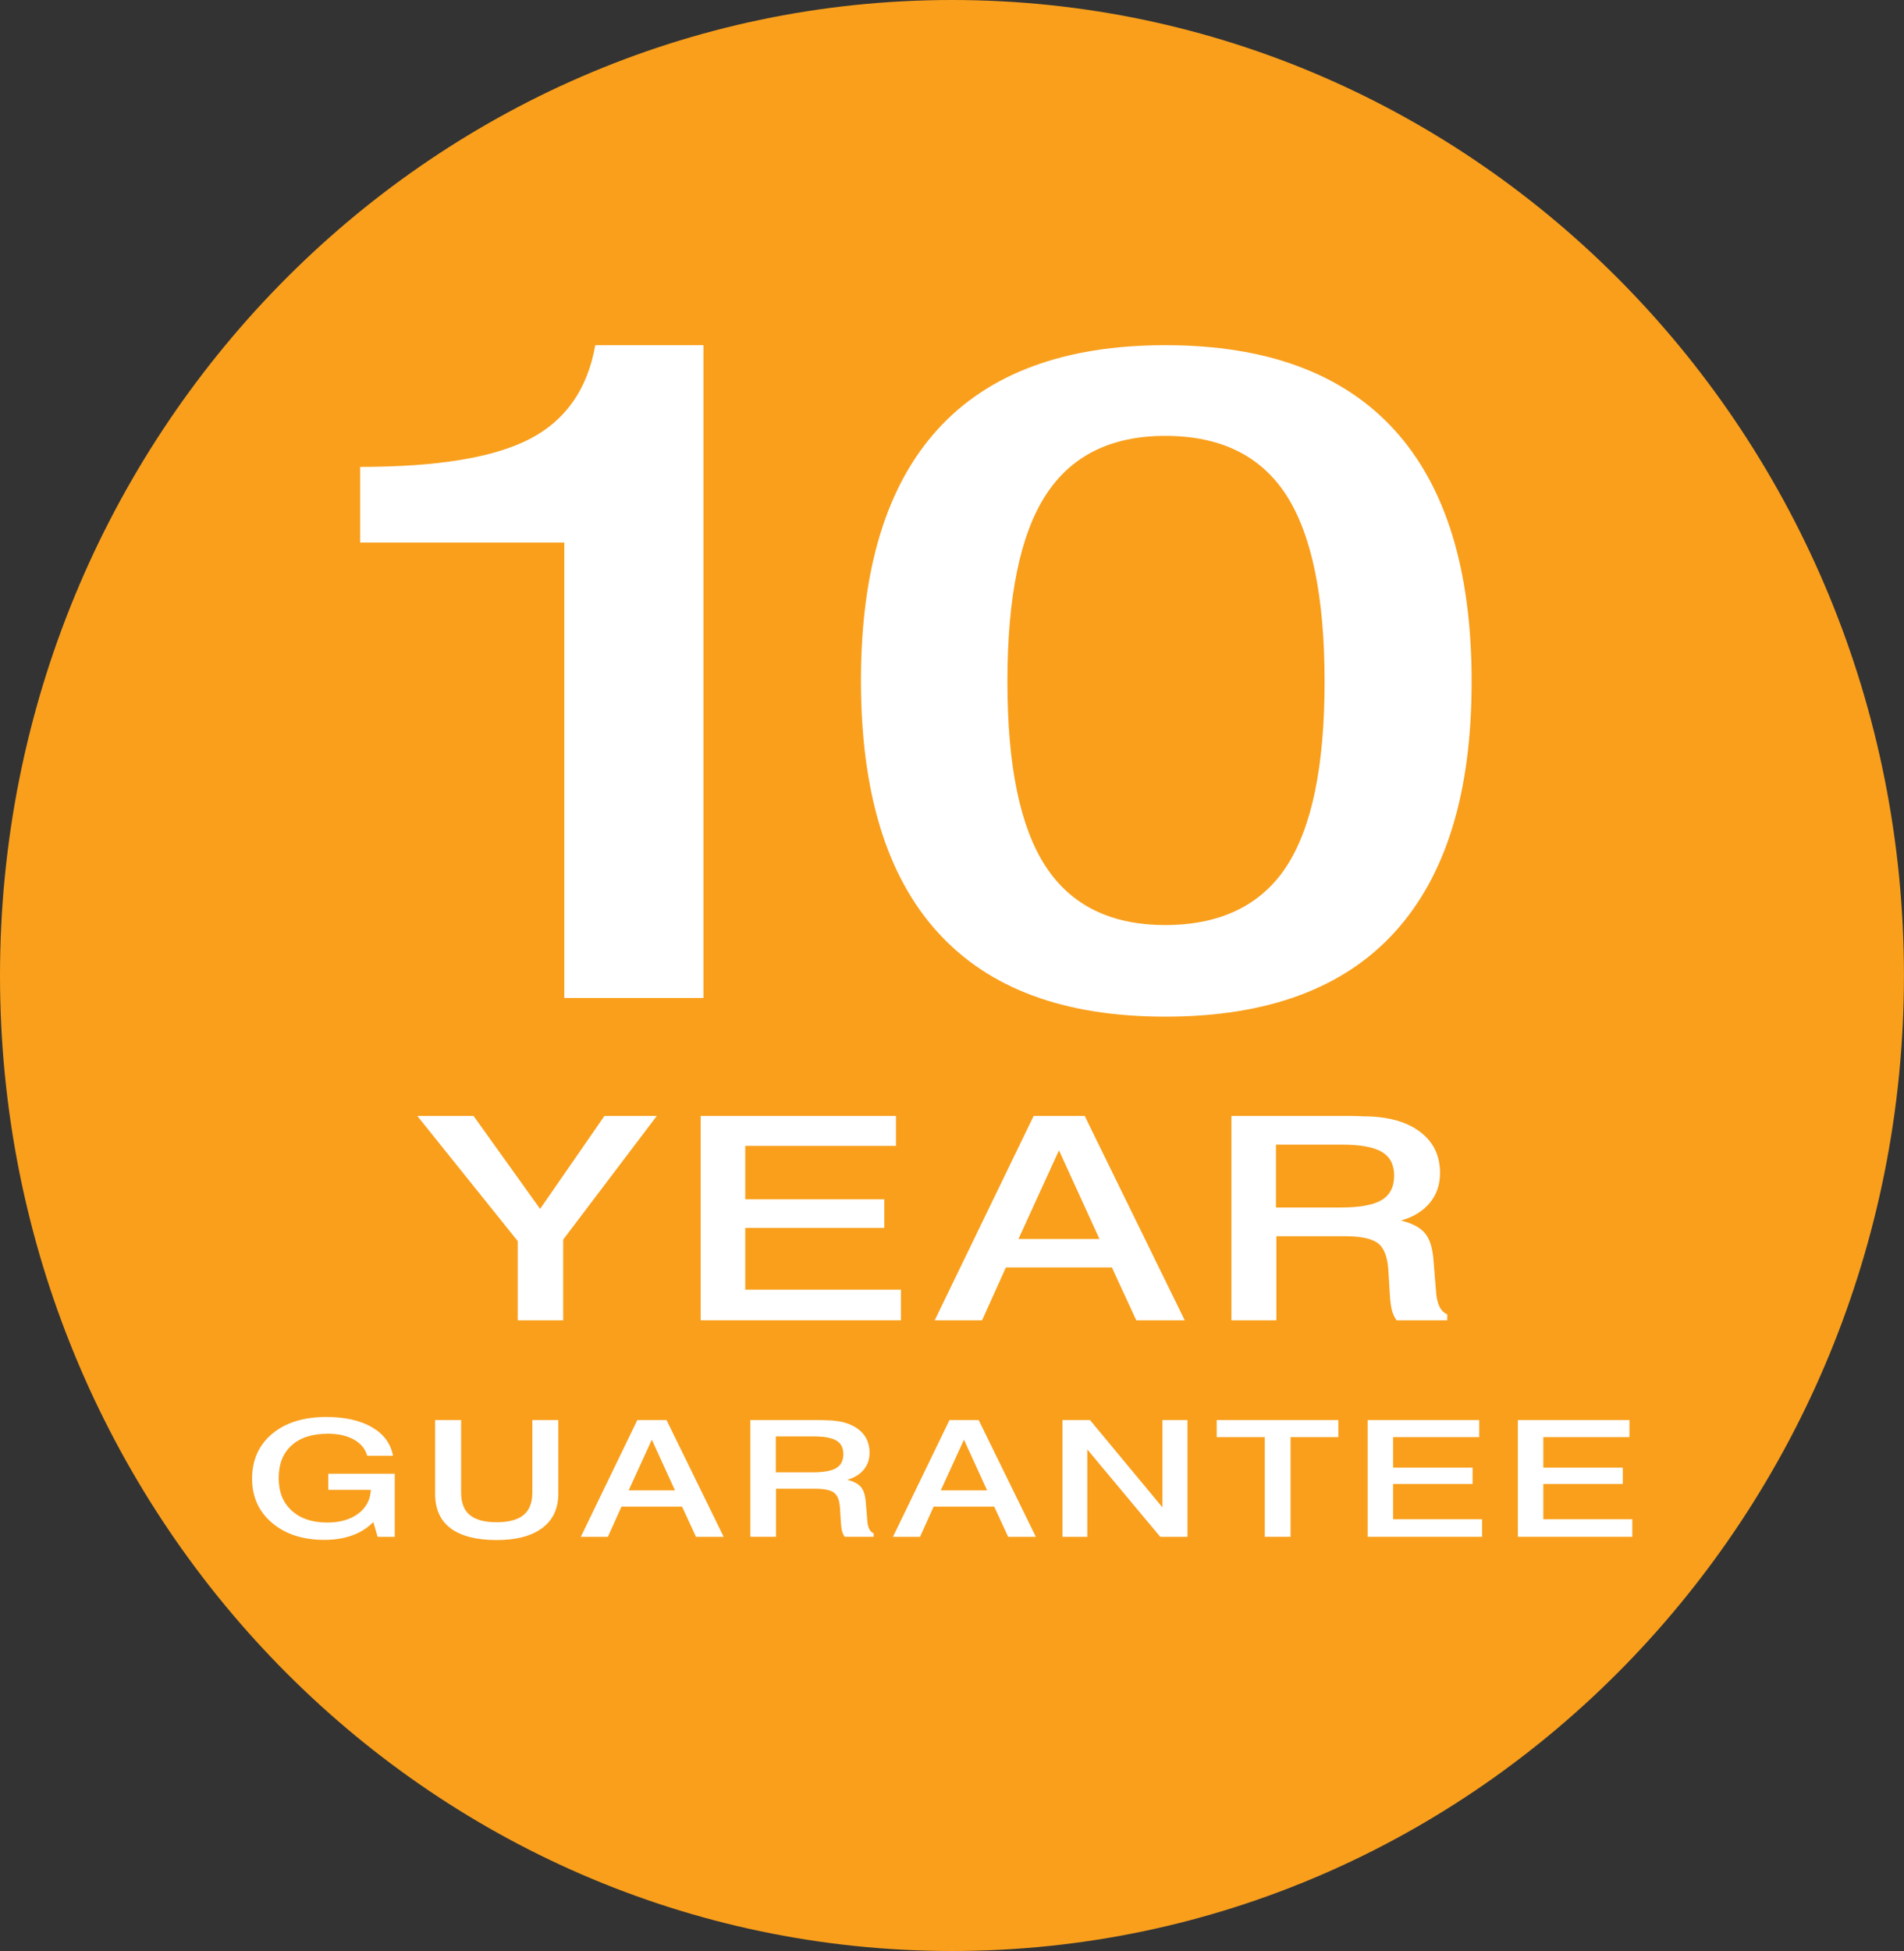 <?xml version="1.0" encoding="UTF-8"?>
<svg xmlns="http://www.w3.org/2000/svg" xmlns:xlink="http://www.w3.org/1999/xlink" id="Layer_1" viewBox="0 0 835.77 856.16">
  <rect x="0" y="0" width="835.77" height="856.16" fill="#333333" stroke="none"/>
  <defs>
    <style>
      .cls-1 {
        fill: #fff;
      }

      .cls-2 {
        fill: none;
      }

      .cls-3 {
        fill: #f99f1c;
      }

      .cls-4 {
        clip-path: url(#clippath);
      }
    </style>
    <clipPath id="clippath">
      <rect class="cls-2" width="835.77" height="856.16"></rect>
    </clipPath>
  </defs>
  <g class="cls-4">
    <path class="cls-3" d="M417.88,856.16c230.79,0,417.87-191.66,417.87-428.08S648.67,0,417.88,0,0,191.66,0,428.08s187.08,428.08,417.87,428.08"></path>
  </g>
  <g>
    <path class="cls-1" d="M183.18,489.71h24.68l29.22,40.79,28.25-40.79h22.97l-41.08,54.25v35.43h-19.97v-34.76l-44.08-54.92Z"></path>
    <path class="cls-1" d="M307.57,489.71h85.72v13.15h-66.16v23.44h61.04v12.54h-61.04v27.09h68.35v13.46h-87.92v-89.68Z"></path>
    <path class="cls-1" d="M453.72,489.71h22.41l43.92,89.68h-21.27l-10.72-23.2h-46.51l-10.47,23.2h-20.78l43.43-89.68ZM464.84,504.81l-17.78,38.9h35.56l-17.78-38.9Z"></path>
    <path class="cls-1" d="M540.53,489.71h51.55c1.57,0,3.3.04,5.2.12.59.04.95.06,1.06.06,10.55,0,18.82,2.21,24.8,6.64,5.98,4.42,8.97,10.51,8.97,18.26,0,5.07-1.49,9.42-4.46,13.03-2.98,3.61-7.2,6.21-12.66,7.79,4.87,1.18,8.37,3.03,10.51,5.57,2.14,2.54,3.4,6.67,3.78,12.39l1.05,12.85v.12c.33,5.6,1.98,9.01,4.95,10.23v2.62h-22.24c-.87-1.18-1.53-2.57-1.99-4.17-.46-1.6-.8-4.15-1.01-7.64l-.65-10.71c-.43-5.76-2.04-9.6-4.83-11.51-2.79-1.91-7.51-2.86-14.17-2.86h-30.12v36.89h-19.73v-89.68ZM560.09,502.31v27.58h28.49c8.33,0,14.31-1.1,17.94-3.29,3.62-2.19,5.44-5.74,5.44-10.65s-1.77-8.26-5.32-10.41c-3.54-2.15-9.4-3.23-17.57-3.23h-28.98Z"></path>
  </g>
  <g>
    <path class="cls-1" d="M172.48,638.84h-11.27c-.87-3.04-2.82-5.41-5.87-7.11-3.05-1.71-6.86-2.56-11.43-2.56-6.83,0-12.14,1.7-15.91,5.1-3.77,3.4-5.66,8.18-5.66,14.35s1.9,10.82,5.71,14.3c3.8,3.48,9,5.22,15.59,5.22,5.6,0,10.14-1.3,13.61-3.9,3.48-2.6,5.33-6.08,5.54-10.44h-18.69v-7.06h29.18v27.66h-7.51l-1.9-6.47c-2.54,2.57-5.61,4.52-9.23,5.84s-7.7,1.98-12.25,1.98c-9.43,0-17.08-2.48-22.94-7.43-5.86-4.95-8.79-11.45-8.79-19.5s2.95-14.76,8.86-19.66c5.91-4.89,13.79-7.34,23.66-7.34,8.23,0,14.92,1.5,20.09,4.49s8.24,7.17,9.23,12.52Z"></path>
    <path class="cls-1" d="M191,623.15h11.41v31.87c0,4.43,1.27,7.7,3.8,9.81,2.54,2.11,6.46,3.17,11.78,3.17s9.3-1.06,11.85-3.18,3.83-5.39,3.83-9.79v-31.87h11.41v32.35c0,6.5-2.35,11.5-7.05,15.03s-11.38,5.29-20.04,5.29-15.59-1.71-20.15-5.13c-4.56-3.42-6.84-8.48-6.84-15.19v-32.35Z"></path>
    <path class="cls-1" d="M279.76,623.15h12.8l25.1,51.25h-12.15l-6.12-13.25h-26.58l-5.98,13.25h-11.88l24.82-51.25ZM286.12,631.78l-10.16,22.23h20.32l-10.16-22.23Z"></path>
    <path class="cls-1" d="M329.37,623.15h29.46c.9,0,1.89.02,2.97.07.34.02.54.04.6.04,6.03,0,10.75,1.26,14.17,3.79,3.42,2.53,5.13,6.01,5.13,10.44,0,2.9-.85,5.38-2.55,7.44-1.7,2.07-4.11,3.55-7.24,4.45,2.78.67,4.79,1.73,6.01,3.18,1.22,1.45,1.94,3.81,2.16,7.08l.6,7.34v.07c.19,3.2,1.13,5.15,2.83,5.84v1.5h-12.71c-.49-.67-.87-1.47-1.14-2.38-.26-.92-.46-2.37-.58-4.37l-.37-6.12c-.25-3.29-1.17-5.49-2.76-6.58-1.59-1.09-4.29-1.63-8.09-1.63h-17.21v21.08h-11.27v-51.25ZM340.55,630.35v15.76h16.28c4.76,0,8.18-.63,10.25-1.88,2.07-1.25,3.11-3.28,3.11-6.09s-1.01-4.72-3.04-5.95c-2.03-1.23-5.37-1.84-10.04-1.84h-16.56Z"></path>
    <path class="cls-1" d="M416.78,623.15h12.8l25.1,51.25h-12.15l-6.12-13.25h-26.58l-5.98,13.25h-11.88l24.82-51.25ZM423.13,631.78l-10.16,22.23h20.32l-10.16-22.23Z"></path>
    <path class="cls-1" d="M466.38,623.15h12.06l31.82,38.34v-38.34h10.99v51.25h-11.97l-32.01-38.34v38.34h-10.9v-51.25Z"></path>
    <path class="cls-1" d="M534.08,623.15h53.39v7.51h-20.97v43.73h-11.32v-43.73h-21.11v-7.51Z"></path>
    <path class="cls-1" d="M600.34,623.15h48.98v7.51h-37.8v13.39h34.88v7.17h-34.88v15.48h39.06v7.69h-50.24v-51.25Z"></path>
    <path class="cls-1" d="M666.27,623.15h48.98v7.51h-37.8v13.39h34.88v7.17h-34.88v15.48h39.06v7.69h-50.24v-51.25Z"></path>
  </g>
  <g>
    <path class="cls-1" d="M261.3,151.48h47.48v286.46h-61.08v-199.84h-89.62v-33.21c33.96,0,58.81-4.1,74.55-12.3s25.29-21.9,28.67-41.11Z"></path>
    <path class="cls-1" d="M511.55,151.48c44.45,0,77.97,12.4,100.56,37.21,22.58,24.81,33.87,61.61,33.87,110.42s-11.25,85.19-33.74,109.92c-22.5,24.74-56.06,37.11-100.69,37.11s-77.62-12.37-100.02-37.11c-22.41-24.74-33.61-61.51-33.61-110.32s11.2-85.55,33.61-110.22c22.4-24.67,55.74-37.01,100.02-37.01ZM511.55,191.28c-23.83,0-41.34,8.67-52.54,26.01-11.2,17.34-16.8,44.61-16.8,81.82s5.6,63.98,16.8,81.12c11.2,17.14,28.71,25.71,52.54,25.71s41.88-8.53,53.08-25.61c11.2-17.07,16.8-44.14,16.8-81.22s-5.6-64.48-16.8-81.82c-11.2-17.33-28.9-26.01-53.08-26.01Z"></path>
  </g>
</svg>
